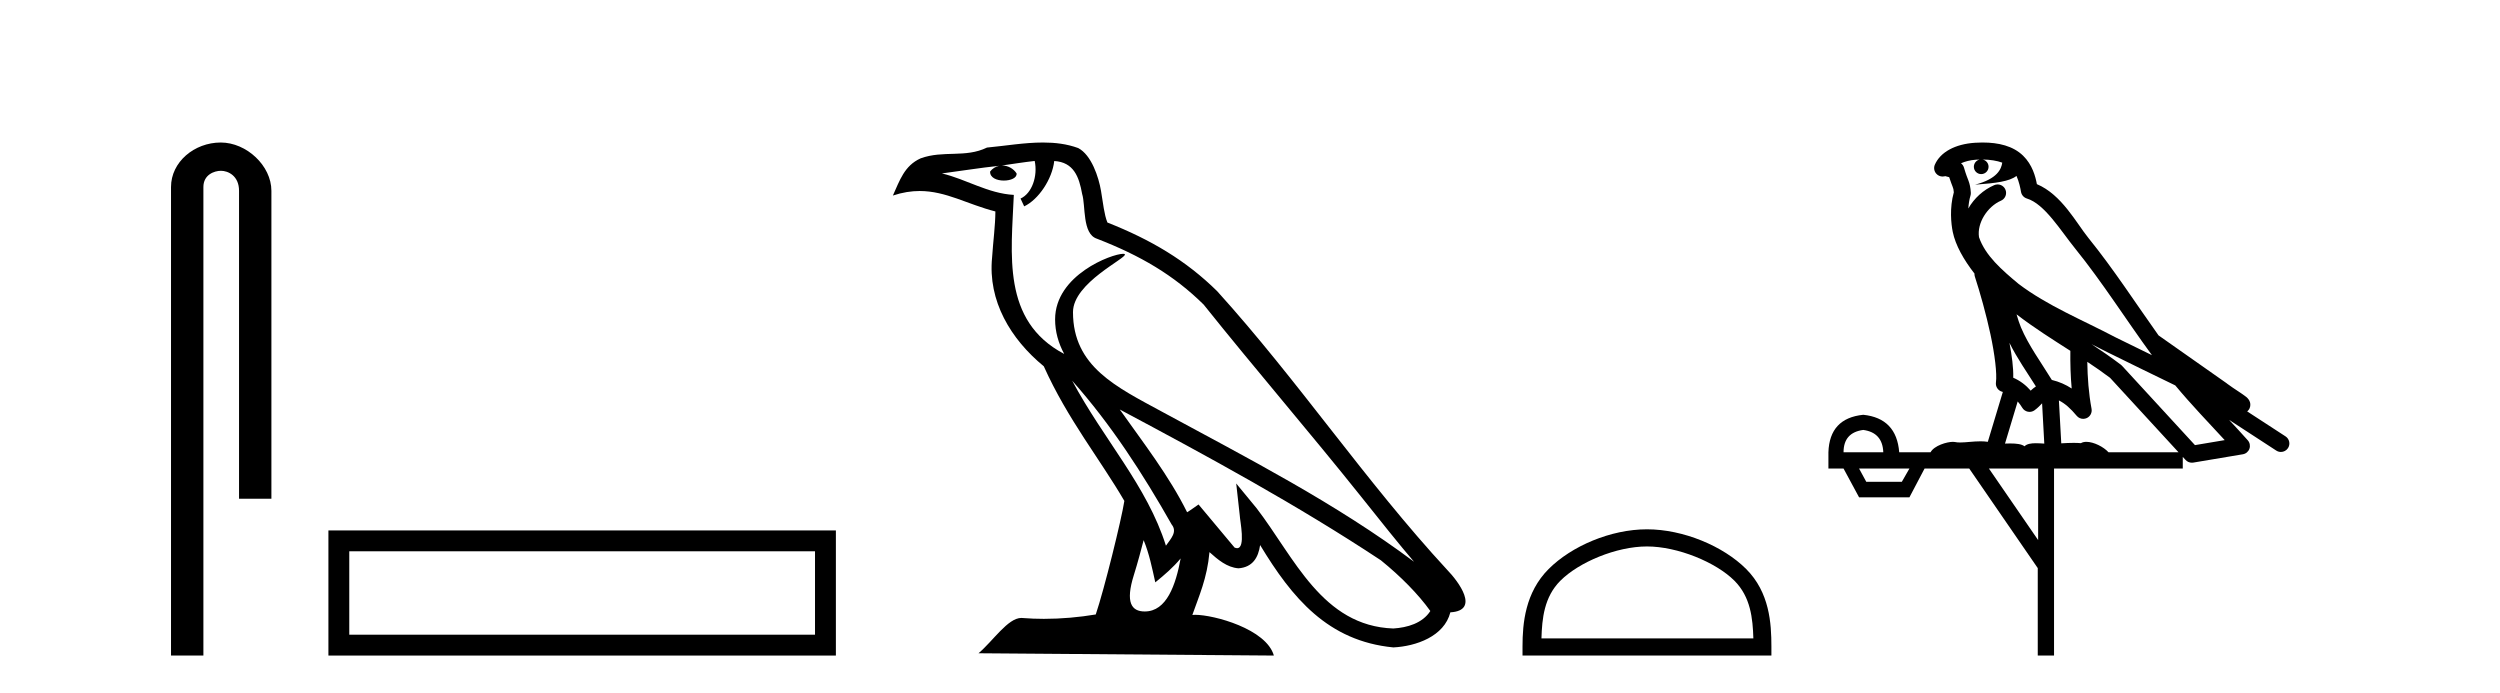 <?xml version='1.0' encoding='UTF-8' standalone='yes'?><svg xmlns='http://www.w3.org/2000/svg' xmlns:xlink='http://www.w3.org/1999/xlink' width='148.0' height='41.0' ><path d='M 13.069 8.437 C 11.5 8.437 10.124 9.591 10.124 11.072 L 10.124 38.809 L 12.041 38.809 L 12.041 11.072 C 12.041 10.346 12.68 10.111 13.081 10.111 C 13.502 10.111 14.151 10.406 14.151 11.296 L 14.151 29.526 L 16.067 29.526 L 16.067 11.296 C 16.067 9.813 14.598 8.437 13.069 8.437 Z' style='fill:#000000;stroke:none' /><path d='M 19.442 31.402 L 19.442 38.809 L 49.484 38.809 L 49.484 31.402 L 19.442 31.402 M 48.249 32.636 L 48.249 37.574 L 20.677 37.574 L 20.677 32.636 L 48.249 32.636 Z' style='fill:#000000;stroke:none' /><path d='M 63.474 22.54 L 63.474 22.54 C 65.769 25.118 67.668 28.06 69.361 31.048 C 69.717 31.486 69.316 31.888 69.023 32.305 C 67.907 28.763 65.34 26.03 63.474 22.54 ZM 61.254 9.529 C 61.445 10.422 61.093 11.451 60.416 11.755 L 60.632 12.217 C 61.478 11.815 62.29 10.612 62.411 9.532 C 63.566 9.601 63.881 10.47 64.062 11.479 C 64.278 12.168 64.059 13.841 64.933 14.13 C 67.513 15.129 69.485 16.285 71.256 18.031 C 74.31 21.852 77.503 25.552 80.558 29.376 C 81.745 30.865 82.83 32.228 83.712 33.257 C 79.072 29.789 73.889 27.136 68.803 24.38 C 66.1 22.911 63.521 21.71 63.521 18.477 C 63.521 16.738 66.726 15.281 66.593 15.055 C 66.582 15.035 66.545 15.026 66.486 15.026 C 65.829 15.026 62.462 16.274 62.462 18.907 C 62.462 19.637 62.657 20.313 62.996 20.944 C 62.991 20.944 62.986 20.943 62.981 20.943 C 59.288 18.986 59.874 15.028 60.018 11.538 C 58.483 11.453 57.219 10.616 55.762 10.267 C 56.892 10.121 58.019 9.933 59.152 9.816 L 59.152 9.816 C 58.939 9.858 58.745 9.982 58.615 10.154 C 58.597 10.526 59.018 10.69 59.428 10.69 C 59.828 10.69 60.218 10.534 60.181 10.264 C 60 9.982 59.67 9.799 59.332 9.799 C 59.322 9.799 59.313 9.799 59.303 9.799 C 59.866 9.719 60.617 9.599 61.254 9.529 ZM 67.704 31.976 C 68.035 32.78 68.206 33.632 68.393 34.476 C 68.931 34.04 69.453 33.593 69.894 33.06 L 69.894 33.06 C 69.607 34.623 69.07 36.199 67.769 36.199 C 66.981 36.199 66.616 35.667 67.121 34.054 C 67.359 33.293 67.549 32.566 67.704 31.976 ZM 66.29 24.242 L 66.29 24.242 C 71.556 27.047 76.77 29.879 81.75 33.171 C 82.923 34.122 83.968 35.181 84.676 36.172 C 84.207 36.901 83.313 37.152 82.487 37.207 C 78.272 37.06 76.622 32.996 74.395 30.093 L 73.184 28.622 L 73.393 30.507 C 73.407 30.846 73.755 32.452 73.237 32.452 C 73.192 32.452 73.142 32.44 73.085 32.415 L 70.954 29.865 C 70.726 30.015 70.512 30.186 70.277 30.325 C 69.22 28.187 67.673 26.196 66.29 24.242 ZM 61.745 8.437 C 60.639 8.437 59.505 8.636 58.43 8.736 C 57.148 9.361 55.849 8.884 54.504 9.373 C 53.533 9.809 53.261 10.693 52.859 11.576 C 53.431 11.386 53.952 11.308 54.443 11.308 C 56.01 11.308 57.271 12.097 58.927 12.518 C 58.924 13.349 58.794 14.292 58.732 15.242 C 58.475 17.816 59.832 20.076 61.793 21.685 C 63.198 24.814 65.143 27.214 66.562 29.655 C 66.392 30.752 65.372 34.89 64.869 36.376 C 63.883 36.542 62.831 36.636 61.797 36.636 C 61.379 36.636 60.965 36.62 60.558 36.588 C 60.527 36.584 60.496 36.582 60.464 36.582 C 59.666 36.582 58.789 37.945 57.928 38.673 L 75.413 38.809 C 74.967 37.233 71.86 36.397 70.756 36.397 C 70.693 36.397 70.636 36.399 70.587 36.405 C 70.976 35.29 71.462 34.243 71.601 32.686 C 72.089 33.123 72.636 33.595 73.319 33.644 C 74.154 33.582 74.493 33.011 74.599 32.267 C 76.491 35.396 78.606 37.951 82.487 38.327 C 83.828 38.261 85.499 37.675 85.861 36.25 C 87.64 36.149 86.335 34.416 85.675 33.737 C 80.835 28.498 76.839 22.517 72.056 17.238 C 70.214 15.421 68.135 14.192 65.559 13.173 C 65.367 12.702 65.304 12.032 65.179 11.295 C 65.043 10.491 64.614 9.174 63.83 8.765 C 63.162 8.519 62.459 8.437 61.745 8.437 Z' style='fill:#000000;stroke:none' /><path d='M 97.5 32.35 C 99.312 32.35 101.58 33.281 102.678 34.378 C 103.638 35.339 103.764 36.612 103.799 37.795 L 91.254 37.795 C 91.289 36.612 91.414 35.339 92.375 34.378 C 93.472 33.281 95.687 32.35 97.5 32.35 ZM 97.5 31.335 C 95.35 31.335 93.037 32.329 91.681 33.684 C 90.29 35.075 90.133 36.906 90.133 38.275 L 90.133 38.809 L 104.867 38.809 L 104.867 38.275 C 104.867 36.906 104.763 35.075 103.372 33.684 C 102.016 32.329 99.65 31.335 97.5 31.335 Z' style='fill:#000000;stroke:none' /><path d='M 117.365 9.444 C 117.819 9.448 118.217 9.513 118.533 9.628 C 118.48 10.005 118.248 10.588 116.925 10.932 C 118.156 10.843 118.96 10.742 119.376 10.414 C 119.526 10.752 119.607 11.134 119.643 11.353 C 119.674 11.541 119.809 11.696 119.991 11.752 C 121.045 12.075 121.971 13.629 122.861 14.728 C 124.462 16.707 125.848 18.912 127.395 21.026 C 126.681 20.676 125.968 20.326 125.251 19.976 C 123.258 18.928 121.212 18.102 119.504 16.81 C 118.51 15.983 117.526 15.129 117.157 14.04 C 117.029 13.201 117.657 12.229 118.452 11.883 C 118.669 11.792 118.794 11.563 118.753 11.332 C 118.711 11.1 118.515 10.928 118.28 10.918 C 118.273 10.918 118.265 10.918 118.258 10.918 C 118.187 10.918 118.116 10.933 118.051 10.963 C 117.415 11.24 116.871 11.735 116.525 12.342 C 116.542 12.085 116.579 11.822 116.651 11.585 C 116.669 11.529 116.676 11.47 116.673 11.411 C 116.656 11.099 116.603 10.882 116.534 10.698 C 116.466 10.514 116.391 10.35 116.268 9.924 C 116.238 9.821 116.177 9.73 116.092 9.665 C 116.328 9.561 116.625 9.477 116.982 9.454 C 117.054 9.449 117.122 9.449 117.192 9.447 L 117.192 9.447 C 116.998 9.49 116.852 9.664 116.852 9.872 C 116.852 10.112 117.047 10.307 117.287 10.307 C 117.528 10.307 117.723 10.112 117.723 9.872 C 117.723 9.658 117.569 9.481 117.365 9.444 ZM 119.379 18.609 C 120.401 19.396 121.494 20.083 122.565 20.769 C 122.557 21.509 122.575 22.253 122.644 22.999 C 122.295 22.771 121.912 22.6 121.468 22.492 C 120.808 21.42 120.084 20.432 119.642 19.384 C 119.55 19.167 119.464 18.896 119.379 18.609 ZM 118.96 20.299 C 119.42 21.223 120.008 22.054 120.526 22.877 C 120.427 22.944 120.337 23.014 120.265 23.082 C 120.247 23.099 120.236 23.111 120.219 23.128 C 119.935 22.8 119.587 22.534 119.184 22.361 C 119.2 21.773 119.105 21.065 118.96 20.299 ZM 123.82 20.376 L 123.82 20.376 C 124.15 20.539 124.477 20.703 124.798 20.872 C 124.803 20.874 124.807 20.876 124.812 20.878 C 126.128 21.52 127.444 22.18 128.776 22.816 C 129.714 23.947 130.727 24.996 131.703 26.055 C 131.116 26.154 130.529 26.252 129.942 26.351 C 128.501 24.783 127.059 23.216 125.618 21.648 C 125.598 21.626 125.575 21.606 125.551 21.588 C 124.989 21.162 124.407 20.763 123.82 20.376 ZM 119.447 23.766 C 119.544 23.877 119.636 24.001 119.72 24.141 C 119.792 24.261 119.912 24.345 120.049 24.373 C 120.083 24.38 120.116 24.383 120.15 24.383 C 120.254 24.383 120.357 24.35 120.444 24.288 C 120.654 24.135 120.783 23.989 120.892 23.876 L 121.022 26.261 C 120.853 26.25 120.683 26.239 120.522 26.239 C 120.241 26.239 119.994 26.275 119.851 26.42 C 119.682 26.29 119.378 26.253 119.001 26.253 C 118.903 26.253 118.801 26.256 118.696 26.26 L 119.447 23.766 ZM 110.304 25.452 C 111.066 25.556 111.461 25.997 111.491 26.774 L 109.138 26.774 C 109.138 25.997 109.527 25.556 110.304 25.452 ZM 123.568 21.42 L 123.568 21.42 C 124.029 21.727 124.481 22.039 124.914 22.365 C 126.265 23.835 127.616 25.304 128.968 26.774 L 124.823 26.774 C 124.535 26.454 123.949 26.157 123.514 26.157 C 123.39 26.157 123.279 26.181 123.19 26.235 C 123.053 26.223 122.908 26.218 122.758 26.218 C 122.523 26.218 122.276 26.23 122.027 26.245 L 121.887 23.705 L 121.887 23.705 C 122.266 23.898 122.574 24.18 122.943 24.618 C 123.04 24.734 123.182 24.796 123.326 24.796 C 123.399 24.796 123.472 24.78 123.541 24.748 C 123.746 24.651 123.861 24.427 123.82 24.203 C 123.65 23.286 123.581 22.359 123.568 21.42 ZM 113.038 27.738 L 112.589 28.522 L 110.483 28.522 L 110.057 27.738 ZM 120.658 27.738 L 120.658 31.974 L 117.744 27.738 ZM 117.378 8.437 C 117.362 8.437 117.345 8.437 117.329 8.437 C 117.193 8.438 117.056 8.443 116.918 8.452 L 116.917 8.452 C 115.747 8.528 114.868 9.003 114.543 9.749 C 114.467 9.923 114.496 10.125 114.618 10.271 C 114.714 10.387 114.856 10.451 115.003 10.451 C 115.041 10.451 115.08 10.447 115.118 10.438 C 115.148 10.431 115.153 10.427 115.159 10.427 C 115.165 10.427 115.171 10.432 115.209 10.441 C 115.246 10.449 115.308 10.467 115.392 10.489 C 115.484 10.772 115.554 10.942 115.594 11.049 C 115.639 11.17 115.654 11.213 115.666 11.386 C 115.405 12.318 115.506 13.254 115.603 13.729 C 115.764 14.516 116.251 15.378 116.888 16.194 C 116.886 16.255 116.891 16.316 116.912 16.375 C 117.22 17.319 117.579 18.6 117.836 19.795 C 118.093 20.99 118.23 22.136 118.16 22.638 C 118.125 22.892 118.287 23.132 118.537 23.194 C 118.547 23.197 118.558 23.201 118.568 23.203 L 117.679 26.155 C 117.535 26.133 117.388 26.126 117.242 26.126 C 116.809 26.126 116.382 26.195 116.04 26.195 C 115.926 26.195 115.822 26.187 115.73 26.167 C 115.7 26.16 115.661 26.157 115.615 26.157 C 115.258 26.157 114.508 26.375 114.288 26.774 L 112.433 26.774 C 112.328 25.429 111.618 24.69 110.304 24.555 C 108.974 24.69 108.286 25.429 108.242 26.774 L 108.242 27.738 L 109.138 27.738 L 110.057 29.441 L 113.038 29.441 L 113.934 27.738 L 116.579 27.738 L 120.635 33.632 L 120.635 38.809 L 121.599 38.809 L 121.599 27.738 L 129.22 27.738 L 129.22 27.048 C 129.276 27.109 129.332 27.17 129.388 27.23 C 129.483 27.335 129.618 27.392 129.757 27.392 C 129.784 27.392 129.812 27.39 129.84 27.386 C 130.818 27.221 131.797 27.057 132.776 26.893 C 132.956 26.863 133.106 26.737 133.167 26.564 C 133.227 26.392 133.189 26.2 133.067 26.064 C 132.702 25.655 132.331 25.253 131.96 24.854 L 131.96 24.854 L 134.755 26.674 C 134.84 26.729 134.935 26.756 135.029 26.756 C 135.193 26.756 135.354 26.675 135.45 26.527 C 135.601 26.295 135.535 25.984 135.303 25.833 L 133.034 24.356 C 133.082 24.317 133.128 24.268 133.163 24.202 C 133.244 24.047 133.223 23.886 133.196 23.803 C 133.168 23.72 133.139 23.679 133.116 23.647 C 133.022 23.519 132.974 23.498 132.907 23.446 C 132.84 23.395 132.766 23.343 132.686 23.288 C 132.525 23.178 132.338 23.056 132.178 22.949 C 132.018 22.842 131.868 22.73 131.863 22.726 C 131.847 22.711 131.831 22.698 131.813 22.686 C 130.476 21.745 129.137 20.805 127.8 19.865 C 127.796 19.862 127.791 19.86 127.787 19.857 C 126.428 17.95 125.141 15.95 123.641 14.096 C 122.91 13.194 122.059 11.524 120.583 10.901 C 120.502 10.459 120.319 9.754 119.767 9.217 C 119.172 8.638 118.31 8.437 117.378 8.437 Z' style='fill:#000000;stroke:none' /></svg>